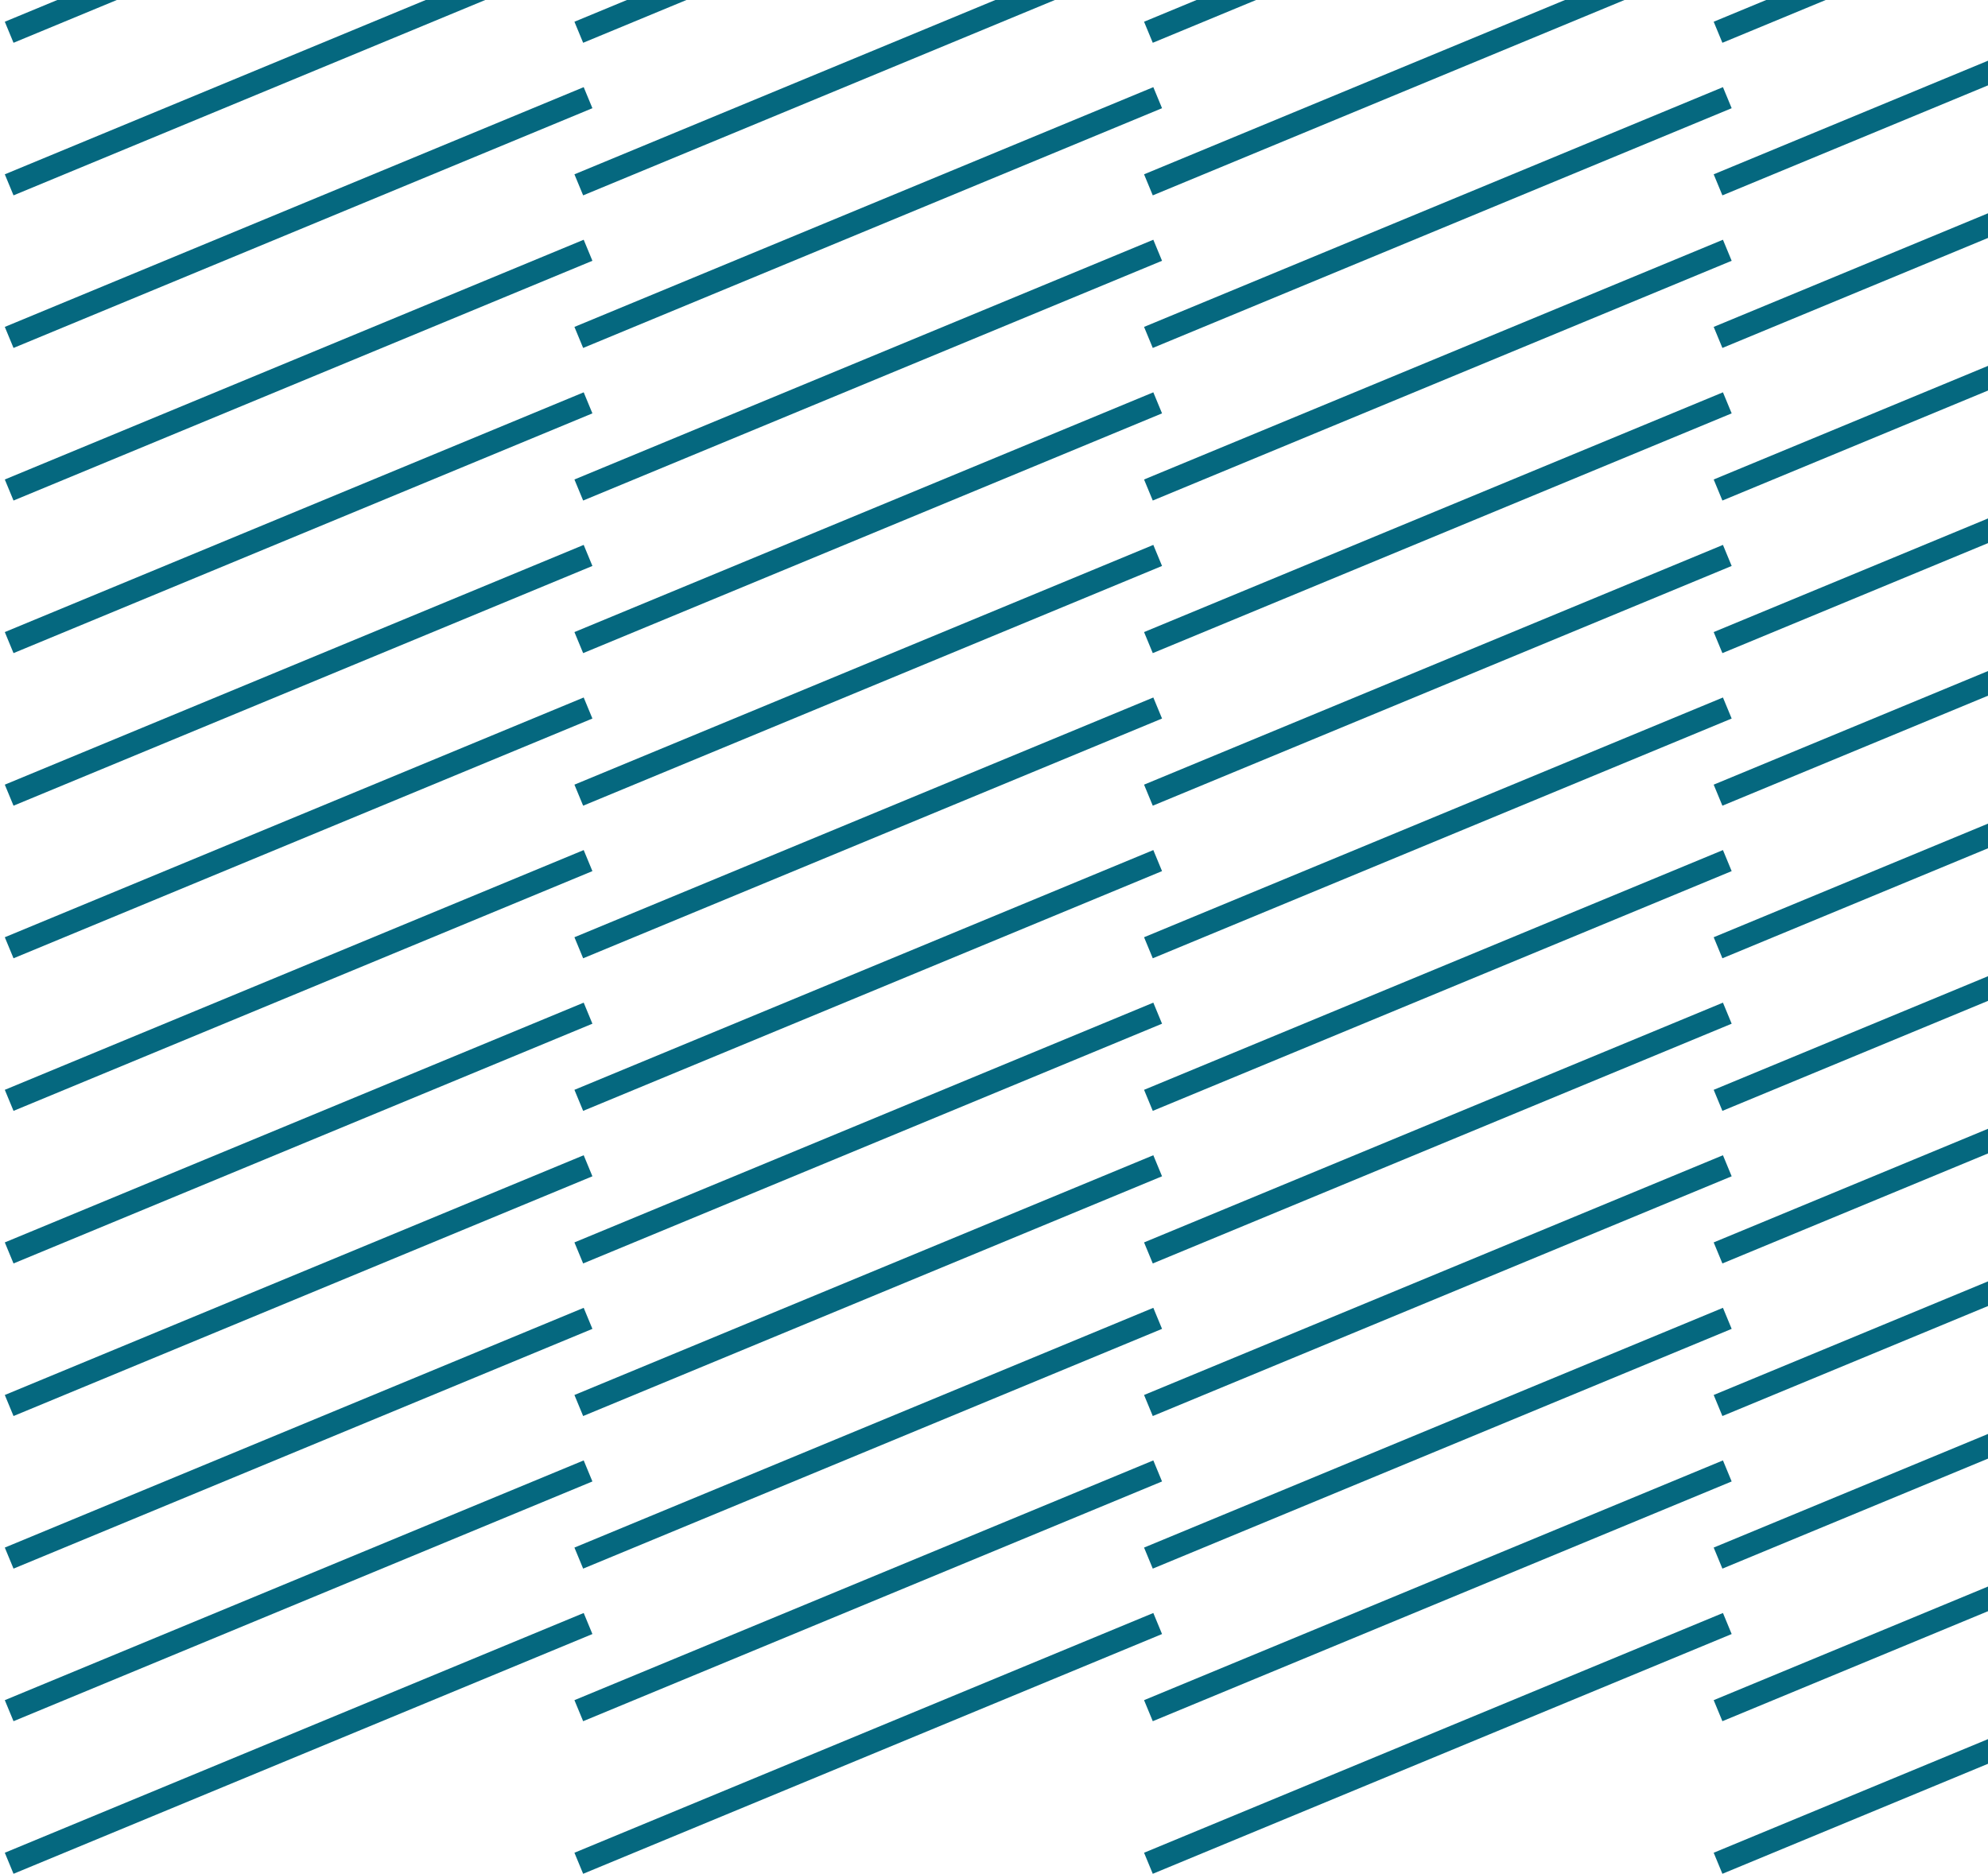 <svg width="349" height="329" viewBox="0 0 349 329" fill="none" xmlns="http://www.w3.org/2000/svg">
<path fill-rule="evenodd" clip-rule="evenodd" d="M104 -34.583L2.373 7.512L0.843 3.816L102.469 -38.279L104 -34.583Z" fill="#05687F"/>
<path fill-rule="evenodd" clip-rule="evenodd" d="M104 -7.793L2.373 34.303L0.843 30.607L102.469 -11.488L104 -7.793Z" fill="#05687F"/>
<path fill-rule="evenodd" clip-rule="evenodd" d="M104 18.998L2.373 61.093L0.843 57.398L102.469 15.302L104 18.998Z" fill="#05687F"/>
<path fill-rule="evenodd" clip-rule="evenodd" d="M104 45.789L2.373 87.884L0.843 84.189L102.469 42.093L104 45.789Z" fill="#05687F"/>
<path fill-rule="evenodd" clip-rule="evenodd" d="M104 72.579L2.373 114.675L0.843 110.979L102.469 68.884L104 72.579Z" fill="#05687F"/>
<path fill-rule="evenodd" clip-rule="evenodd" d="M104 99.37L2.373 141.465L0.843 137.77L102.469 95.674L104 99.37Z" fill="#05687F"/>
<path fill-rule="evenodd" clip-rule="evenodd" d="M104 126.161L2.373 168.256L0.843 164.561L102.469 122.465L104 126.161Z" fill="#05687F"/>
<path fill-rule="evenodd" clip-rule="evenodd" d="M104 152.951L2.373 195.047L0.843 191.351L102.469 149.256L104 152.951Z" fill="#05687F"/>
<path fill-rule="evenodd" clip-rule="evenodd" d="M104 179.742L2.373 221.837L0.843 218.142L102.469 176.046L104 179.742Z" fill="#05687F"/>
<path fill-rule="evenodd" clip-rule="evenodd" d="M104 206.533L2.373 248.628L0.843 244.932L102.469 202.837L104 206.533Z" fill="#05687F"/>
<path fill-rule="evenodd" clip-rule="evenodd" d="M104 233.323L2.373 275.419L0.843 271.723L102.469 229.628L104 233.323Z" fill="#05687F"/>
<path fill-rule="evenodd" clip-rule="evenodd" d="M104 260.114L2.373 302.209L0.843 298.514L102.469 256.419L104 260.114Z" fill="#05687F"/>
<path fill-rule="evenodd" clip-rule="evenodd" d="M104 286.905L2.373 329L0.843 325.304L102.469 283.209L104 286.905Z" fill="#05687F"/>
<path fill-rule="evenodd" clip-rule="evenodd" d="M204 -34.583L102.373 7.512L100.843 3.816L202.469 -38.279L204 -34.583Z" fill="#05687F"/>
<path fill-rule="evenodd" clip-rule="evenodd" d="M204 -7.793L102.373 34.303L100.843 30.607L202.469 -11.488L204 -7.793Z" fill="#05687F"/>
<path fill-rule="evenodd" clip-rule="evenodd" d="M204 18.998L102.373 61.093L100.843 57.398L202.469 15.302L204 18.998Z" fill="#05687F"/>
<path fill-rule="evenodd" clip-rule="evenodd" d="M204 45.789L102.373 87.884L100.843 84.189L202.469 42.093L204 45.789Z" fill="#05687F"/>
<path fill-rule="evenodd" clip-rule="evenodd" d="M204 72.579L102.373 114.675L100.843 110.979L202.469 68.884L204 72.579Z" fill="#05687F"/>
<path fill-rule="evenodd" clip-rule="evenodd" d="M204 99.37L102.373 141.465L100.843 137.77L202.469 95.674L204 99.37Z" fill="#05687F"/>
<path fill-rule="evenodd" clip-rule="evenodd" d="M204 126.161L102.373 168.256L100.843 164.561L202.469 122.465L204 126.161Z" fill="#05687F"/>
<path fill-rule="evenodd" clip-rule="evenodd" d="M204 152.951L102.373 195.047L100.843 191.351L202.469 149.256L204 152.951Z" fill="#05687F"/>
<path fill-rule="evenodd" clip-rule="evenodd" d="M204 179.742L102.373 221.837L100.843 218.142L202.469 176.046L204 179.742Z" fill="#05687F"/>
<path fill-rule="evenodd" clip-rule="evenodd" d="M204 206.533L102.373 248.628L100.843 244.932L202.469 202.837L204 206.533Z" fill="#05687F"/>
<path fill-rule="evenodd" clip-rule="evenodd" d="M204 233.323L102.373 275.419L100.843 271.723L202.469 229.628L204 233.323Z" fill="#05687F"/>
<path fill-rule="evenodd" clip-rule="evenodd" d="M204 260.114L102.373 302.209L100.843 298.514L202.469 256.419L204 260.114Z" fill="#05687F"/>
<path fill-rule="evenodd" clip-rule="evenodd" d="M204 286.905L102.373 329L100.843 325.304L202.469 283.209L204 286.905Z" fill="#05687F"/>
<path fill-rule="evenodd" clip-rule="evenodd" d="M304 -34.583L202.373 7.512L200.843 3.816L302.469 -38.279L304 -34.583Z" fill="#05687F"/>
<path fill-rule="evenodd" clip-rule="evenodd" d="M304 -7.793L202.373 34.303L200.843 30.607L302.469 -11.488L304 -7.793Z" fill="#05687F"/>
<path fill-rule="evenodd" clip-rule="evenodd" d="M304 18.998L202.373 61.093L200.843 57.398L302.469 15.302L304 18.998Z" fill="#05687F"/>
<path fill-rule="evenodd" clip-rule="evenodd" d="M304 45.789L202.373 87.884L200.843 84.189L302.469 42.093L304 45.789Z" fill="#05687F"/>
<path fill-rule="evenodd" clip-rule="evenodd" d="M304 72.579L202.373 114.675L200.843 110.979L302.469 68.884L304 72.579Z" fill="#05687F"/>
<path fill-rule="evenodd" clip-rule="evenodd" d="M304 99.37L202.373 141.465L200.843 137.77L302.469 95.674L304 99.37Z" fill="#05687F"/>
<path fill-rule="evenodd" clip-rule="evenodd" d="M304 126.161L202.373 168.256L200.843 164.561L302.469 122.465L304 126.161Z" fill="#05687F"/>
<path fill-rule="evenodd" clip-rule="evenodd" d="M304 152.951L202.373 195.047L200.843 191.351L302.469 149.256L304 152.951Z" fill="#05687F"/>
<path fill-rule="evenodd" clip-rule="evenodd" d="M304 179.742L202.373 221.837L200.843 218.142L302.469 176.046L304 179.742Z" fill="#05687F"/>
<path fill-rule="evenodd" clip-rule="evenodd" d="M304 206.533L202.373 248.628L200.843 244.932L302.469 202.837L304 206.533Z" fill="#05687F"/>
<path fill-rule="evenodd" clip-rule="evenodd" d="M304 233.323L202.373 275.419L200.843 271.723L302.469 229.628L304 233.323Z" fill="#05687F"/>
<path fill-rule="evenodd" clip-rule="evenodd" d="M304 260.114L202.373 302.209L200.843 298.514L302.469 256.419L304 260.114Z" fill="#05687F"/>
<path fill-rule="evenodd" clip-rule="evenodd" d="M304 286.905L202.373 329L200.843 325.304L302.469 283.209L304 286.905Z" fill="#05687F"/>
<path fill-rule="evenodd" clip-rule="evenodd" d="M404 -34.583L302.373 7.512L300.843 3.816L402.469 -38.279L404 -34.583Z" fill="#05687F"/>
<path fill-rule="evenodd" clip-rule="evenodd" d="M404 -7.793L302.373 34.303L300.843 30.607L402.469 -11.488L404 -7.793Z" fill="#05687F"/>
<path fill-rule="evenodd" clip-rule="evenodd" d="M404 18.998L302.373 61.093L300.843 57.398L402.469 15.302L404 18.998Z" fill="#05687F"/>
<path fill-rule="evenodd" clip-rule="evenodd" d="M404 45.789L302.373 87.884L300.843 84.189L402.469 42.093L404 45.789Z" fill="#05687F"/>
<path fill-rule="evenodd" clip-rule="evenodd" d="M404 72.579L302.373 114.675L300.843 110.979L402.469 68.884L404 72.579Z" fill="#05687F"/>
<path fill-rule="evenodd" clip-rule="evenodd" d="M404 99.37L302.373 141.465L300.843 137.77L402.469 95.674L404 99.37Z" fill="#05687F"/>
<path fill-rule="evenodd" clip-rule="evenodd" d="M404 126.161L302.373 168.256L300.843 164.561L402.469 122.465L404 126.161Z" fill="#05687F"/>
<path fill-rule="evenodd" clip-rule="evenodd" d="M404 152.951L302.373 195.047L300.843 191.351L402.469 149.256L404 152.951Z" fill="#05687F"/>
<path fill-rule="evenodd" clip-rule="evenodd" d="M404 179.742L302.373 221.837L300.843 218.142L402.469 176.046L404 179.742Z" fill="#05687F"/>
<path fill-rule="evenodd" clip-rule="evenodd" d="M404 206.533L302.373 248.628L300.843 244.932L402.469 202.837L404 206.533Z" fill="#05687F"/>
<path fill-rule="evenodd" clip-rule="evenodd" d="M404 233.323L302.373 275.419L300.843 271.723L402.469 229.628L404 233.323Z" fill="#05687F"/>
<path fill-rule="evenodd" clip-rule="evenodd" d="M404 260.114L302.373 302.209L300.843 298.514L402.469 256.419L404 260.114Z" fill="#05687F"/>
<path fill-rule="evenodd" clip-rule="evenodd" d="M404 286.905L302.373 329L300.843 325.304L402.469 283.209L404 286.905Z" fill="#05687F"/>
</svg>
